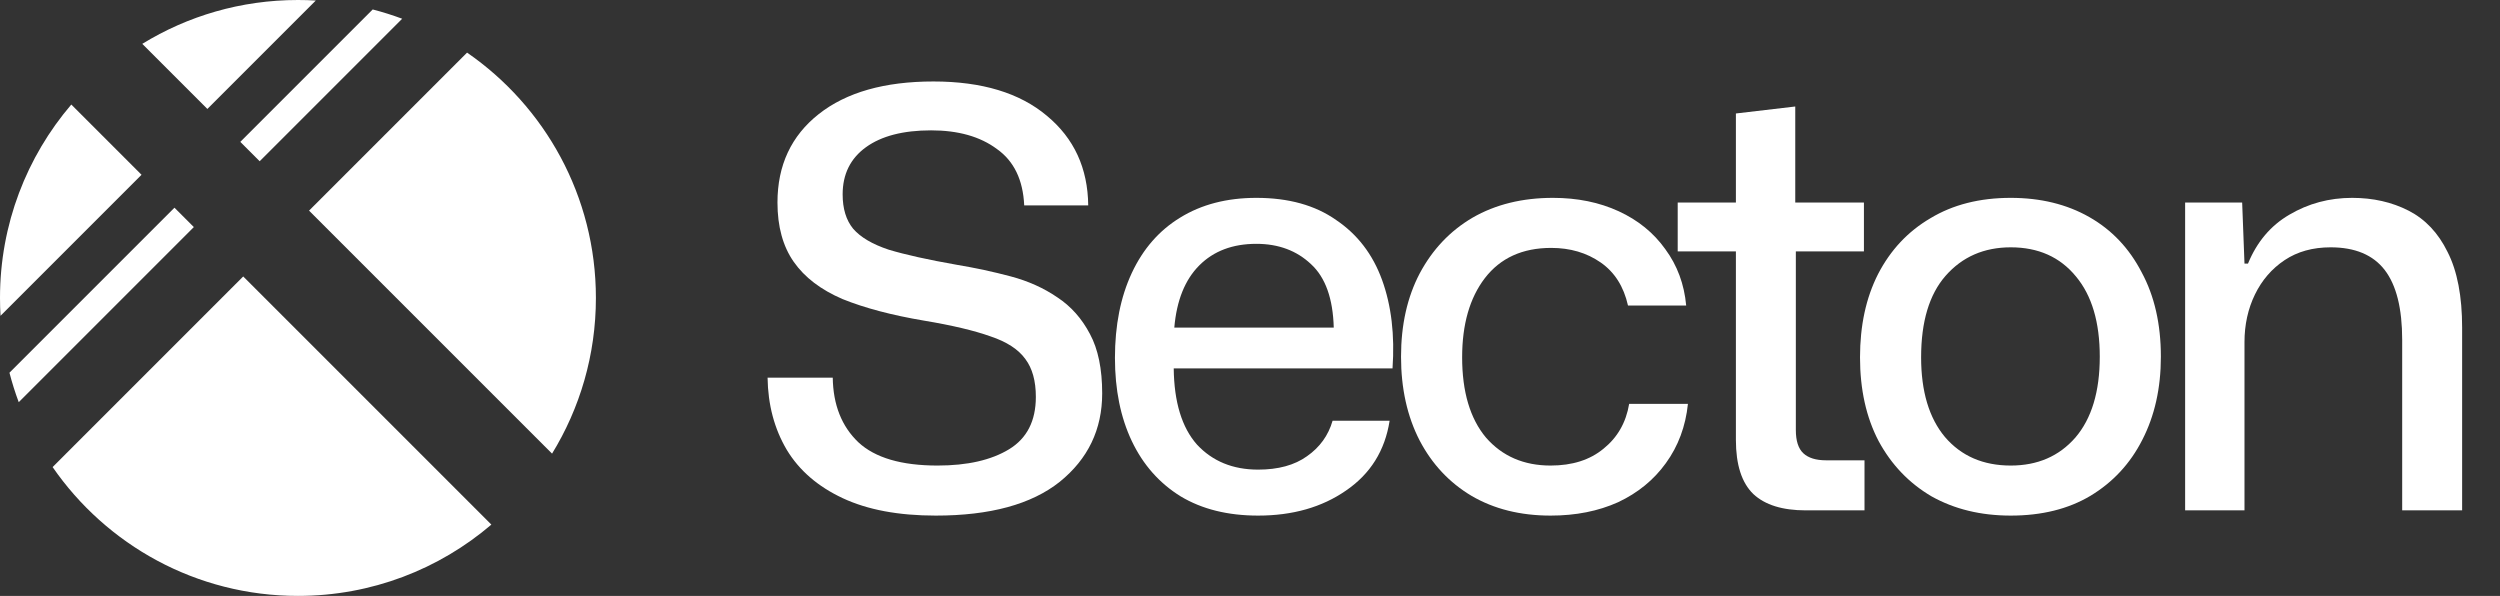<svg width="1074" height="256" viewBox="0 0 1074 256" fill="none" xmlns="http://www.w3.org/2000/svg">
<rect x="0" y="0" width="1074" height="256" fill="#333333" stroke="none"/>
<g clip-path="url(#clip0_1_21)">
<path fill-rule="evenodd" clip-rule="evenodd" d="M4.063 160.118L74.948 89.233L83.271 97.555L8.05 172.776C6.51 168.653 5.177 164.429 4.063 160.118ZM0.226 135.67C0.076 133.133 0 130.575 0 128C0 96.29 11.531 67.273 30.629 44.913L60.806 75.09L0.226 135.67ZM61.123 18.839L89.09 46.806L135.67 0.226C133.133 0.076 130.575 0 128 0C103.488 0 80.586 6.89 61.123 18.839ZM160.118 4.063L103.233 60.948L111.555 69.271L172.776 8.05C168.653 6.51 164.429 5.177 160.118 4.063ZM200.65 22.601L132.768 90.484L237.162 194.877C249.11 175.414 256 152.512 256 128C256 84.288 234.088 45.694 200.65 22.601ZM211.088 225.372L104.484 118.768L22.601 200.65C45.694 234.088 84.288 256 128 256C159.71 256 188.727 244.468 211.088 225.372Z" fill="white"/>
</g>
<path d="M402 221.5C386 221.5 372.667 219 362 214C351.333 209 343.333 202.083 338 193.25C332.667 184.25 329.917 173.917 329.75 162.25H357.75C357.917 173.917 361.583 183.167 368.75 190C375.917 196.667 387.25 200 402.75 200C415.583 200 425.833 197.667 433.5 193C441.167 188.333 445 180.833 445 170.5C445 163.667 443.5 158.25 440.5 154.25C437.5 150.083 432.5 146.833 425.5 144.5C418.5 142 409 139.75 397 137.75C383.167 135.417 371.5 132.333 362 128.5C352.667 124.5 345.667 119.167 341 112.5C336.333 105.833 334 97.333 334 87C334 71 339.917 58.333 351.75 49C363.583 39.667 380 35 401 35C421.833 35 438.083 39.917 449.75 49.75C461.417 59.417 467.333 72.25 467.5 88.25H440C439.5 77.25 435.583 69.167 428.25 64C421.083 58.667 411.667 56 400 56C388 56 378.667 58.417 372 63.25C365.333 68.083 362 74.833 362 83.5C362 89.667 363.5 94.583 366.5 98.25C369.667 101.917 374.75 104.917 381.75 107.25C388.917 109.417 398.667 111.583 411 113.75C419 115.083 426.75 116.75 434.25 118.75C441.75 120.75 448.417 123.75 454.25 127.75C460.083 131.583 464.75 136.833 468.25 143.5C471.75 150 473.5 158.5 473.5 169C473.5 184.5 467.417 197.167 455.25 207C443.083 216.667 425.333 221.5 402 221.5Z" fill="white"/>
<path d="M540.48 221.5C527.48 221.5 516.397 218.75 507.23 213.25C498.064 207.583 491.064 199.667 486.23 189.5C481.397 179.333 478.98 167.417 478.98 153.75C478.98 139.75 481.397 127.583 486.23 117.25C491.064 106.917 497.98 99 506.98 93.5C516.147 87.833 527.064 85 539.73 85C553.564 85 564.98 88.167 573.98 94.5C583.147 100.667 589.73 109.25 593.73 120.25C597.73 131.25 599.23 143.917 598.23 158.25H504.23C504.397 172.75 507.73 183.667 514.23 191C520.897 198.167 529.647 201.75 540.48 201.75C549.147 201.75 556.147 199.833 561.48 196C566.98 192.167 570.647 187.083 572.48 180.75H596.98C594.98 193.583 588.73 203.583 578.23 210.75C567.897 217.917 555.314 221.5 540.48 221.5ZM539.73 104.75C529.564 104.75 521.397 107.833 515.23 114C509.064 120.167 505.48 129.083 504.48 140.75H572.98C572.647 128.25 569.397 119.167 563.23 113.5C557.064 107.667 549.23 104.75 539.73 104.75Z" fill="white"/>
<path d="M666.135 221.5C653.135 221.5 641.801 218.667 632.135 213C622.635 207.333 615.218 199.417 609.885 189.25C604.551 178.917 601.885 166.917 601.885 153.25C601.885 139.583 604.551 127.667 609.885 117.5C615.385 107.167 622.968 99.167 632.635 93.5C642.468 87.833 653.968 85 667.135 85C677.635 85 687.051 86.917 695.385 90.75C703.718 94.583 710.385 100 715.385 107C720.551 114 723.551 122.083 724.385 131.25H699.385C697.551 123.083 693.635 116.917 687.635 112.75C681.635 108.583 674.551 106.5 666.385 106.5C654.051 106.5 644.551 110.833 637.885 119.5C631.385 128 628.135 139.333 628.135 153.5C628.135 168.333 631.551 179.833 638.385 188C645.385 196 654.635 200 666.135 200C675.468 200 683.051 197.583 688.885 192.75C694.885 187.917 698.551 181.5 699.885 173.5H725.135C724.135 183.167 720.968 191.667 715.635 199C710.468 206.167 703.635 211.75 695.135 215.75C686.635 219.583 676.968 221.5 666.135 221.5Z" fill="white"/>
<path d="M775.742 219.25C765.742 219.25 758.242 216.917 753.242 212.25C748.242 207.417 745.742 199.667 745.742 189V108H720.742V87H745.742V48.75L771.242 45.75V87H800.742V108H771.492V184.75C771.492 189.417 772.576 192.75 774.742 194.75C776.909 196.75 780.159 197.75 784.492 197.75H800.992V219.25H775.742Z" fill="white"/>
<path d="M863.812 221.5C850.979 221.5 839.646 218.75 829.812 213.25C820.146 207.583 812.562 199.667 807.062 189.5C801.729 179.333 799.062 167.333 799.062 153.5C799.062 139.833 801.646 127.917 806.812 117.75C812.146 107.417 819.646 99.417 829.312 93.75C838.979 87.917 850.479 85 863.812 85C876.646 85 887.896 87.75 897.562 93.25C907.229 98.75 914.729 106.667 920.062 117C925.562 127.167 928.312 139.25 928.312 153.25C928.312 166.75 925.646 178.667 920.312 189C915.146 199.167 907.729 207.167 898.062 213C888.562 218.667 877.146 221.5 863.812 221.5ZM863.812 200C875.313 200 884.563 196 891.562 188C898.562 179.833 902.062 168.25 902.062 153.25C902.062 138.417 898.646 126.917 891.812 118.75C884.979 110.417 875.646 106.25 863.812 106.25C852.312 106.25 842.979 110.333 835.812 118.5C828.813 126.5 825.312 138.167 825.312 153.5C825.312 168.167 828.729 179.583 835.562 187.75C842.563 195.917 851.979 200 863.812 200Z" fill="white"/>
<path d="M938.732 219.25V87H963.232L964.232 113.25H965.732C969.566 103.917 975.482 96.917 983.482 92.25C991.649 87.417 1000.65 85 1010.48 85C1019.48 85 1027.57 86.833 1034.73 90.5C1041.9 94.167 1047.48 100.083 1051.48 108.25C1055.65 116.417 1057.73 127.25 1057.73 140.75V219.25H1031.98V146C1031.98 132.5 1029.48 122.5 1024.48 116C1019.48 109.5 1011.73 106.25 1001.23 106.25C993.566 106.25 986.982 108.083 981.482 111.75C975.982 115.417 971.732 120.333 968.732 126.5C965.732 132.667 964.232 139.5 964.232 147V219.25H938.732Z" fill="white"/>
<defs>
<clipPath id="clip0_1_21">
<rect width="256" height="256" fill="white"/>
</clipPath>
</defs>
</svg>

